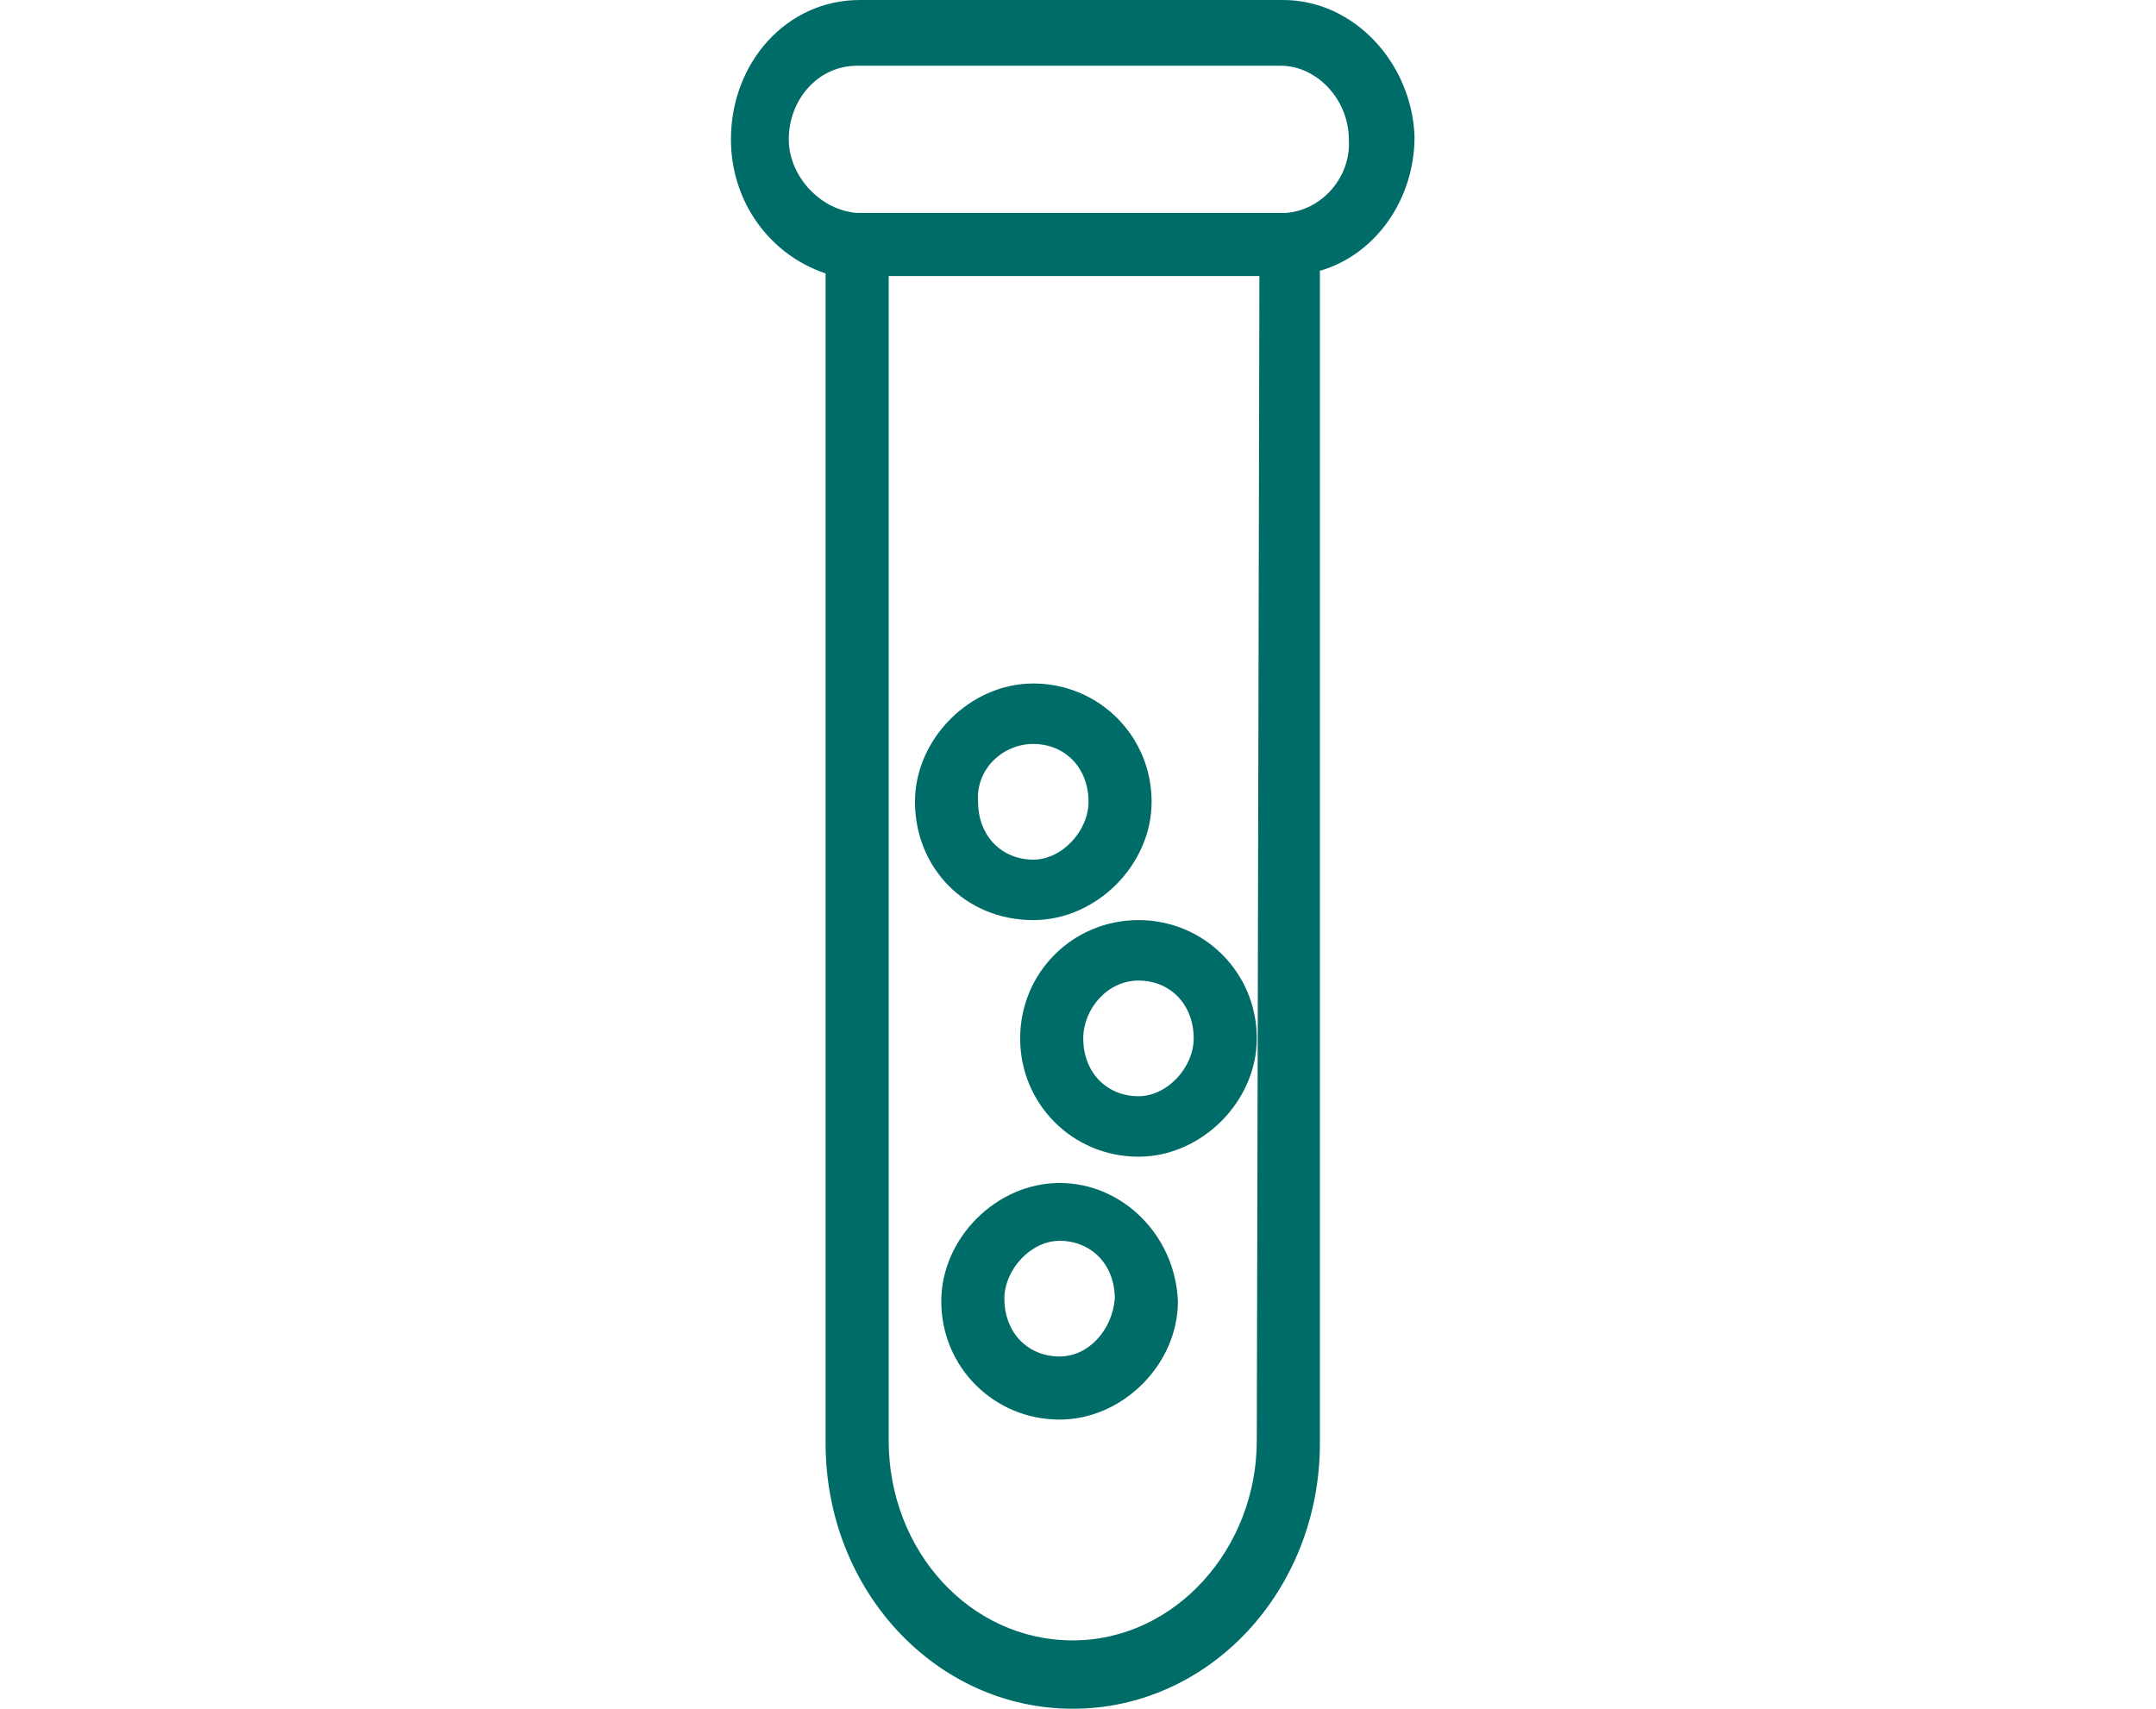 <svg width="82" height="65" xmlns="http://www.w3.org/2000/svg">
    <g fill="none" fill-rule="evenodd">
        <path d="M0 0h81.5v65H0z"/>
        <g fill="#006C68" fill-rule="nonzero">
            <path d="M48.8 0H32.7c-2.8 0-4.9 2.4-4.9 5.3 0 2.4 1.5 4.4 3.6 5.1v44.5c0 5.6 4.2 10.1 9.4 10.1s9.4-4.5 9.4-10.1V10.3c2.1-.6 3.6-2.7 3.6-5.1-.1-2.8-2.3-5.2-5-5.2m-1 54.8c0 4.1-3.1 7.6-7 7.6s-7-3.4-7-7.6V10.5h14.1l-.1 44.3c.1 0 0 0 0 0zm1.1-46.7H32.6C31.2 8 30 6.7 30 5.3c0-1.5 1.1-2.8 2.6-2.8h16.1c1.4 0 2.6 1.3 2.6 2.8.1 1.4-1 2.7-2.4 2.8"/>
            <path d="M38.8 39.5c0 2.5 2 4.5 4.5 4.5 2.4 0 4.5-2.1 4.5-4.5 0-2.5-2-4.5-4.5-4.5s-4.5 2-4.5 4.5m4.5-2.2c1.2 0 2.1.9 2.1 2.2 0 1.1-1 2.2-2.1 2.2-1.2 0-2.1-.9-2.1-2.2 0-1.1.9-2.2 2.1-2.2m-4-2.3c2.4 0 4.5-2.1 4.5-4.5 0-2.5-2-4.5-4.5-4.5-2.4 0-4.5 2.1-4.5 4.5 0 2.5 1.9 4.5 4.5 4.5m0-6.7c1.2 0 2.1.9 2.1 2.2 0 1.1-1 2.2-2.1 2.2-1.2 0-2.1-.9-2.1-2.2-.1-1.2.9-2.2 2.1-2.2m1 16.7c-2.4 0-4.5 2.1-4.5 4.5 0 2.5 2 4.5 4.5 4.5 2.4 0 4.5-2.1 4.5-4.5-.1-2.5-2.1-4.5-4.5-4.5m0 6.6c-1.2 0-2.1-.9-2.1-2.2 0-1.1 1-2.2 2.1-2.2 1.2 0 2.1.9 2.1 2.2-.1 1.2-1 2.2-2.1 2.2"/>
        </g>
    </g>
</svg>
